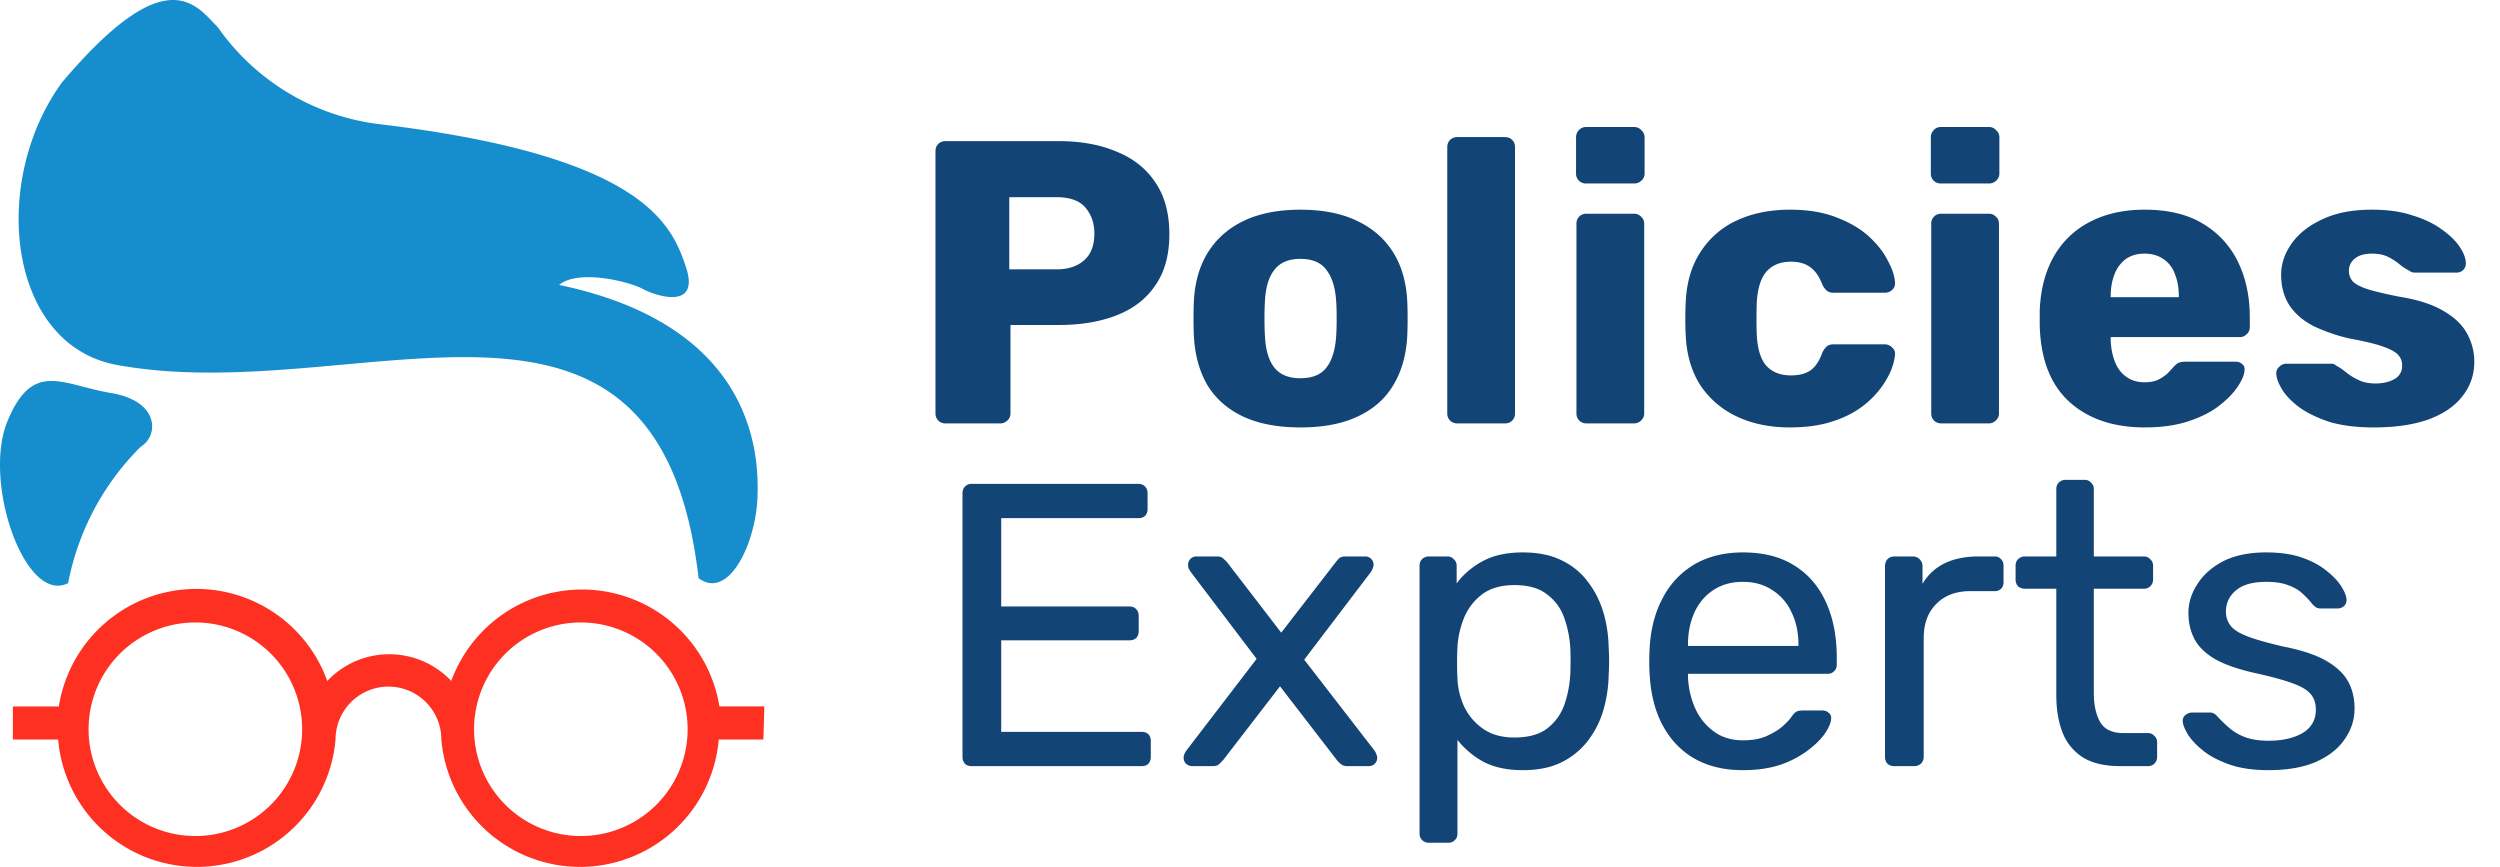 <svg width="124" height="43" fill="none" xmlns="http://www.w3.org/2000/svg"><path d="M46.9 21a.487.487 0 01-.36-.14.487.487 0 01-.14-.36v-13c0-.147.047-.267.14-.36A.487.487 0 0146.9 7h5.6c1.107 0 2.067.173 2.88.52.827.333 1.467.84 1.92 1.52.467.68.7 1.54.7 2.58 0 1.027-.233 1.873-.7 2.54-.453.667-1.093 1.16-1.92 1.48-.813.32-1.773.48-2.88.48h-2.38v4.38a.456.456 0 01-.16.36.487.487 0 01-.36.14h-2.7zm3.16-7.64h2.34c.573 0 1.027-.147 1.36-.44.347-.293.52-.74.52-1.34 0-.507-.147-.933-.44-1.28-.293-.347-.773-.52-1.44-.52h-2.34v3.58zm14.438 7.84c-1.12 0-2.066-.18-2.84-.54-.76-.36-1.346-.873-1.76-1.54-.4-.68-.626-1.487-.68-2.42-.013-.267-.02-.567-.02-.9 0-.347.007-.647.02-.9.054-.947.294-1.753.72-2.42.427-.667 1.02-1.18 1.78-1.54.774-.36 1.7-.54 2.78-.54 1.094 0 2.02.18 2.78.54.774.36 1.374.873 1.8 1.54.427.667.667 1.473.72 2.42.014.253.02.553.02.9 0 .333-.006.633-.02.9-.053.933-.286 1.74-.7 2.42-.4.667-.986 1.18-1.76 1.54-.76.36-1.706.54-2.84.54zm0-2.44c.6 0 1.034-.18 1.3-.54.28-.36.44-.9.48-1.62.014-.2.02-.467.02-.8s-.006-.6-.02-.8c-.04-.707-.2-1.24-.48-1.6-.266-.373-.7-.56-1.3-.56-.586 0-1.02.187-1.3.56-.28.36-.433.893-.46 1.6-.013.2-.02.467-.02.8s.007.6.02.8c.027.72.18 1.26.46 1.62.28.36.714.54 1.3.54zM72.285 21a.487.487 0 01-.36-.14.487.487 0 01-.14-.36V7.3c0-.147.047-.267.14-.36a.487.487 0 01.36-.14h2.36c.147 0 .267.047.36.14.094.093.14.213.14.36v13.2a.487.487 0 01-.14.36.488.488 0 01-.36.14h-2.36zm6.407 0a.488.488 0 01-.36-.14.487.487 0 01-.14-.36v-9.4c0-.147.046-.267.14-.36a.488.488 0 01.36-.14h2.36c.133 0 .246.047.34.14.106.093.16.213.16.36v9.4a.456.456 0 01-.16.36.463.463 0 01-.34.14h-2.36zm-.02-11.9a.488.488 0 01-.36-.14.487.487 0 01-.14-.36V6.82c0-.147.046-.267.14-.36a.457.457 0 01.36-.16h2.38c.146 0 .266.053.36.16.106.093.16.213.16.36V8.6a.456.456 0 01-.16.36.487.487 0 01-.36.14h-2.38zm10.1 12.1c-.986 0-1.86-.18-2.62-.54a4.41 4.41 0 01-1.82-1.56c-.44-.693-.68-1.52-.72-2.48a13.49 13.49 0 01-.02-.8c0-.333.007-.607.02-.82.04-.973.28-1.8.72-2.48a4.229 4.229 0 011.8-1.58c.774-.36 1.654-.54 2.64-.54.92 0 1.707.133 2.36.4.654.253 1.187.573 1.6.96.414.387.72.787.92 1.2.214.4.327.753.34 1.06a.432.432 0 01-.14.36.533.533 0 01-.36.14h-2.54a.517.517 0 01-.34-.1.922.922 0 01-.22-.3c-.16-.413-.366-.707-.62-.88-.24-.173-.553-.26-.94-.26-.533 0-.946.173-1.24.52-.28.347-.433.88-.46 1.6a25.172 25.172 0 000 1.42c.027.733.18 1.267.46 1.6.294.333.707.5 1.24.5.414 0 .74-.087.98-.26.24-.173.434-.467.58-.88a.922.922 0 01.22-.3c.08-.067.194-.1.34-.1h2.54c.134 0 .254.053.36.16a.38.38 0 01.14.34c-.013.227-.08.493-.2.8a4.24 4.24 0 01-.56.94 4.541 4.541 0 01-1 .94c-.4.28-.886.507-1.46.68-.573.173-1.24.26-2 .26zm7.517-.2a.487.487 0 01-.36-.14.487.487 0 01-.14-.36v-9.4c0-.147.047-.267.14-.36a.487.487 0 01.36-.14h2.36c.134 0 .247.047.34.14.107.093.16.213.16.36v9.4a.457.457 0 01-.16.36.463.463 0 01-.34.14h-2.36zm-.02-11.9a.487.487 0 01-.36-.14.487.487 0 01-.14-.36V6.82c0-.147.047-.267.14-.36a.456.456 0 01.36-.16h2.38c.147 0 .267.053.36.16.107.093.16.213.16.36V8.6a.457.457 0 01-.16.36.488.488 0 01-.36.14h-2.38zm10.121 12.1c-1.573 0-2.827-.427-3.76-1.28-.933-.853-1.42-2.12-1.46-3.8v-.7c.04-1.053.273-1.953.7-2.7a4.3 4.3 0 011.8-1.72c.773-.4 1.673-.6 2.7-.6 1.173 0 2.14.233 2.9.7a4.436 4.436 0 011.74 1.9c.387.8.58 1.713.58 2.74v.48a.455.455 0 01-.16.36.463.463 0 01-.34.14h-6.4v.14c.013.387.08.74.2 1.06.12.32.307.573.56.76.253.187.56.28.92.28.267 0 .487-.04.66-.12a2.08 2.08 0 00.46-.3c.12-.12.213-.22.28-.3.12-.133.213-.213.28-.24.08-.04.2-.06.36-.06h2.48c.133 0 .24.04.32.12.093.067.133.167.12.3-.013.227-.127.5-.34.82-.213.32-.527.64-.94.96-.4.307-.907.56-1.52.76-.613.2-1.327.3-2.14.3zm-1.7-6.46h3.38v-.04c0-.427-.067-.8-.2-1.12a1.467 1.467 0 00-.58-.74c-.253-.173-.56-.26-.92-.26s-.667.087-.92.26a1.68 1.68 0 00-.56.74c-.133.32-.2.693-.2 1.12v.04zm13.055 6.46c-.867 0-1.607-.093-2.22-.28-.6-.2-1.093-.44-1.48-.72-.373-.28-.653-.567-.84-.86-.187-.307-.287-.567-.3-.78a.404.404 0 01.14-.36.478.478 0 01.34-.16h2.28c.04 0 .073.007.1.02a.86.86 0 01.12.08c.173.093.347.213.52.36.173.133.373.253.6.36.227.107.5.16.82.16.373 0 .687-.073.94-.22a.716.716 0 00.38-.66.748.748 0 00-.18-.52c-.12-.147-.367-.287-.74-.42-.36-.133-.907-.267-1.64-.4a8.555 8.555 0 01-1.82-.62c-.52-.267-.92-.607-1.2-1.02-.28-.427-.42-.94-.42-1.54 0-.533.173-1.047.52-1.54.347-.493.853-.893 1.52-1.2.667-.32 1.487-.48 2.46-.48.773 0 1.44.093 2 .28.573.173 1.053.4 1.44.68.4.28.7.567.9.86.2.293.307.56.32.8a.46.46 0 01-.12.36.44.44 0 01-.32.14h-2.08a.66.66 0 01-.16-.02 1.341 1.341 0 01-.14-.08 2.52 2.52 0 01-.48-.32 2.901 2.901 0 00-.56-.36c-.213-.107-.48-.16-.8-.16-.36 0-.64.08-.84.24-.2.16-.3.367-.3.62 0 .173.053.333.16.48.12.147.353.28.7.4.36.12.913.253 1.66.4.92.147 1.653.387 2.2.72.547.32.933.7 1.16 1.14.227.427.34.88.34 1.36 0 .64-.193 1.207-.58 1.7-.373.493-.933.88-1.68 1.16-.747.267-1.653.4-2.72.4zM48.2 38c-.147 0-.26-.04-.34-.12a.505.505 0 01-.12-.34V24.48c0-.147.04-.26.12-.34a.423.423 0 01.34-.14h8.26c.147 0 .26.047.34.14.08.08.12.193.12.34v.76c0 .147-.04.26-.12.34-.08.08-.193.12-.34.12h-6.8v4.38h6.36c.147 0 .26.047.34.14.08.08.12.193.12.34v.74c0 .133-.04.247-.12.34-.08.08-.193.12-.34.12h-6.36v4.54h6.96c.147 0 .26.04.34.12.08.08.12.193.12.34v.78c0 .133-.04.247-.12.34-.08.08-.193.12-.34.12H48.2zm10.929 0a.453.453 0 01-.3-.12.407.407 0 01-.12-.3.59.59 0 01.02-.14 1.23 1.23 0 01.12-.22l3.48-4.54-3.26-4.3a1.973 1.973 0 01-.12-.2.66.66 0 01-.02-.16.407.407 0 01.42-.42h1.02c.147 0 .253.04.32.12.08.067.147.133.2.2l2.66 3.46 2.66-3.44c.053-.067.113-.14.18-.22.08-.08.193-.12.34-.12h.98a.407.407 0 01.42.42.355.355 0 01-.04.16.69.69 0 01-.1.2l-3.3 4.34 3.48 4.5a.69.69 0 01.1.2.35.35 0 01.04.16.407.407 0 01-.42.42h-1.06a.484.484 0 01-.32-.1 1.412 1.412 0 01-.2-.2l-2.82-3.66-2.82 3.66-.2.2c-.067.067-.173.1-.32.1h-1.02zm11.741 3.8a.463.463 0 01-.34-.14.433.433 0 01-.12-.32V28.06c0-.133.04-.24.12-.32a.463.463 0 01.34-.14h.92a.4.4 0 01.32.14.4.4 0 01.14.32v.88c.32-.44.747-.807 1.28-1.1.534-.293 1.2-.44 2-.44.747 0 1.38.127 1.9.38.533.253.967.6 1.3 1.04.347.44.607.94.78 1.5.173.56.267 1.16.28 1.8a10.95 10.95 0 010 1.36 6.685 6.685 0 01-.28 1.8 4.597 4.597 0 01-.78 1.5 3.743 3.743 0 01-1.3 1.04c-.52.253-1.153.38-1.9.38-.773 0-1.427-.14-1.96-.42a4.244 4.244 0 01-1.28-1.08v4.64c0 .133-.04.24-.12.32a.424.424 0 01-.34.14h-.96zm4.24-5.22c.694 0 1.234-.147 1.62-.44.4-.307.687-.7.86-1.18.173-.493.273-1.02.3-1.58.013-.387.013-.773 0-1.16a5.315 5.315 0 00-.3-1.56 2.418 2.418 0 00-.86-1.18c-.386-.307-.927-.46-1.62-.46-.653 0-1.186.153-1.6.46-.4.307-.7.7-.9 1.18a4.506 4.506 0 00-.32 1.44c-.013.213-.02.467-.02.76s.007.553.02.78c.013.467.12.927.32 1.38.213.453.527.827.94 1.12.413.293.934.44 1.56.44zm11.334 1.62c-1.373 0-2.466-.42-3.28-1.26-.813-.853-1.26-2.013-1.34-3.48a8.917 8.917 0 01-.02-.66c0-.28.007-.507.02-.68.054-.947.274-1.773.66-2.48a4.128 4.128 0 011.58-1.66c.68-.387 1.474-.58 2.38-.58 1.014 0 1.86.213 2.54.64.694.427 1.22 1.033 1.58 1.82.36.787.54 1.707.54 2.76v.34c0 .147-.046.26-.14.34a.432.432 0 01-.32.12h-6.92v.18c.027.547.147 1.06.36 1.54.214.467.52.847.92 1.14.4.293.88.44 1.44.44.48 0 .88-.073 1.2-.22.32-.147.58-.307.78-.48.2-.187.334-.327.4-.42.12-.173.214-.273.28-.3.067-.04.174-.06.32-.06h.96c.134 0 .24.04.32.12.094.067.134.167.12.3-.013.2-.12.447-.32.74-.2.28-.486.56-.86.84a5.01 5.01 0 01-1.36.7c-.533.173-1.146.26-1.84.26zm-2.72-6.16h5.48v-.06c0-.6-.113-1.133-.34-1.6a2.527 2.527 0 00-.94-1.1c-.413-.28-.906-.42-1.48-.42-.573 0-1.066.14-1.48.42a2.58 2.58 0 00-.92 1.1c-.213.467-.32 1-.32 1.6v.06zM93.956 38a.505.505 0 01-.34-.12.505.505 0 01-.12-.34v-9.46c0-.133.04-.247.12-.34a.463.463 0 01.34-.14h.92c.133 0 .246.047.34.14.093.093.14.207.14.34v.88a2.54 2.54 0 011.1-1.02c.466-.227 1.026-.34 1.68-.34h.8a.4.4 0 01.32.14c.08.08.12.187.12.32v.82c0 .133-.04.24-.12.32a.432.432 0 01-.32.12h-1.2c-.72 0-1.287.213-1.7.64-.414.413-.62.98-.62 1.7v5.88a.463.463 0 01-.14.34.504.504 0 01-.34.12h-.98zm11.197 0c-.746 0-1.353-.14-1.82-.42a2.552 2.552 0 01-1.02-1.22c-.213-.533-.32-1.16-.32-1.88V29.2h-1.56a.506.506 0 01-.34-.12.504.504 0 01-.12-.34v-.68c0-.133.04-.24.12-.32a.465.465 0 01.34-.14h1.56v-3.34c0-.133.04-.24.12-.32a.465.465 0 01.34-.14h.94a.4.4 0 01.32.14c.094.08.14.187.14.32v3.34h2.48a.4.4 0 01.32.14c.094.08.14.187.14.32v.68a.46.46 0 01-.14.34.431.431 0 01-.32.12h-2.48v5.14c0 .627.107 1.12.32 1.48.214.36.594.54 1.14.54h1.22a.4.4 0 01.32.14c.094.08.14.187.14.32v.72a.46.46 0 01-.14.34.431.431 0 01-.32.12h-1.38zm7.353.2c-.747 0-1.387-.093-1.92-.28-.534-.187-.967-.413-1.3-.68-.334-.267-.587-.533-.76-.8-.16-.267-.247-.48-.26-.64-.014-.147.033-.26.14-.34a.53.53 0 01.32-.12h.88c.08 0 .14.013.18.04.053.013.12.067.2.16.173.187.366.373.58.56.213.187.473.34.78.46.32.12.713.18 1.18.18.68 0 1.24-.127 1.68-.38.44-.267.66-.653.66-1.16 0-.333-.094-.6-.28-.8-.174-.2-.494-.38-.96-.54-.454-.16-1.08-.327-1.88-.5-.8-.187-1.434-.413-1.9-.68-.467-.28-.8-.607-1-.98-.2-.387-.3-.82-.3-1.3 0-.493.146-.967.44-1.42.293-.467.72-.847 1.28-1.14.573-.293 1.286-.44 2.14-.44.693 0 1.286.087 1.78.26.493.173.9.393 1.22.66.32.253.56.507.72.76.16.253.246.467.26.64a.404.404 0 01-.12.34c-.094.08-.2.12-.32.12h-.84a.455.455 0 01-.24-.06 1.413 1.413 0 01-.16-.14 4.37 4.37 0 00-.48-.52 1.892 1.892 0 00-.7-.42c-.28-.12-.654-.18-1.12-.18-.667 0-1.167.14-1.5.42-.334.28-.5.633-.5 1.06 0 .253.073.48.22.68.146.2.426.38.84.54.413.16 1.026.333 1.84.52.88.173 1.573.407 2.08.7.506.293.866.633 1.08 1.02.213.387.32.833.32 1.34 0 .56-.167 1.073-.5 1.54-.32.467-.8.84-1.44 1.12-.627.267-1.407.4-2.34.4z" fill="#124476"/><path d="M3.069 4.096C-.506 9.016.379 17.1 5.79 18.1c12.02 2.214 26.86-6.723 28.86 10.577 1.46 1.099 2.821-1.64 2.92-3.985.098-2.345-.28-8.56-9.84-10.56.984-.804 3.526-.148 4.15.197.622.344 2.853 1.082 2.148-1.066-.706-2.149-2.132-5.56-15.317-7.117a11.478 11.478 0 01-7.903-4.789c-1.1-1.115-2.542-3.41-7.74 2.74zm.31 24.827c.493-2.57 1.75-4.93 3.607-6.772.87-.509.968-2.247-1.475-2.657-2.444-.41-3.87-1.64-5.133 1.378-1.263 3.017.87 9.134 3 8.051z" fill="#168DCC"/><path d="M37.913 35.039h-2.23a6.904 6.904 0 00-13.3-1.263 4.23 4.23 0 00-6.15 0A6.903 6.903 0 002.919 35.04H.638v1.64h2.247a6.904 6.904 0 0013.758 0 2.624 2.624 0 015.248 0 6.904 6.904 0 0013.758 0h2.214l.05-1.64zM9.69 41.467a5.296 5.296 0 110-10.593 5.296 5.296 0 010 10.593zm19.12 0a5.296 5.296 0 110-10.593 5.296 5.296 0 010 10.593z" fill="#FD3022"/></svg>